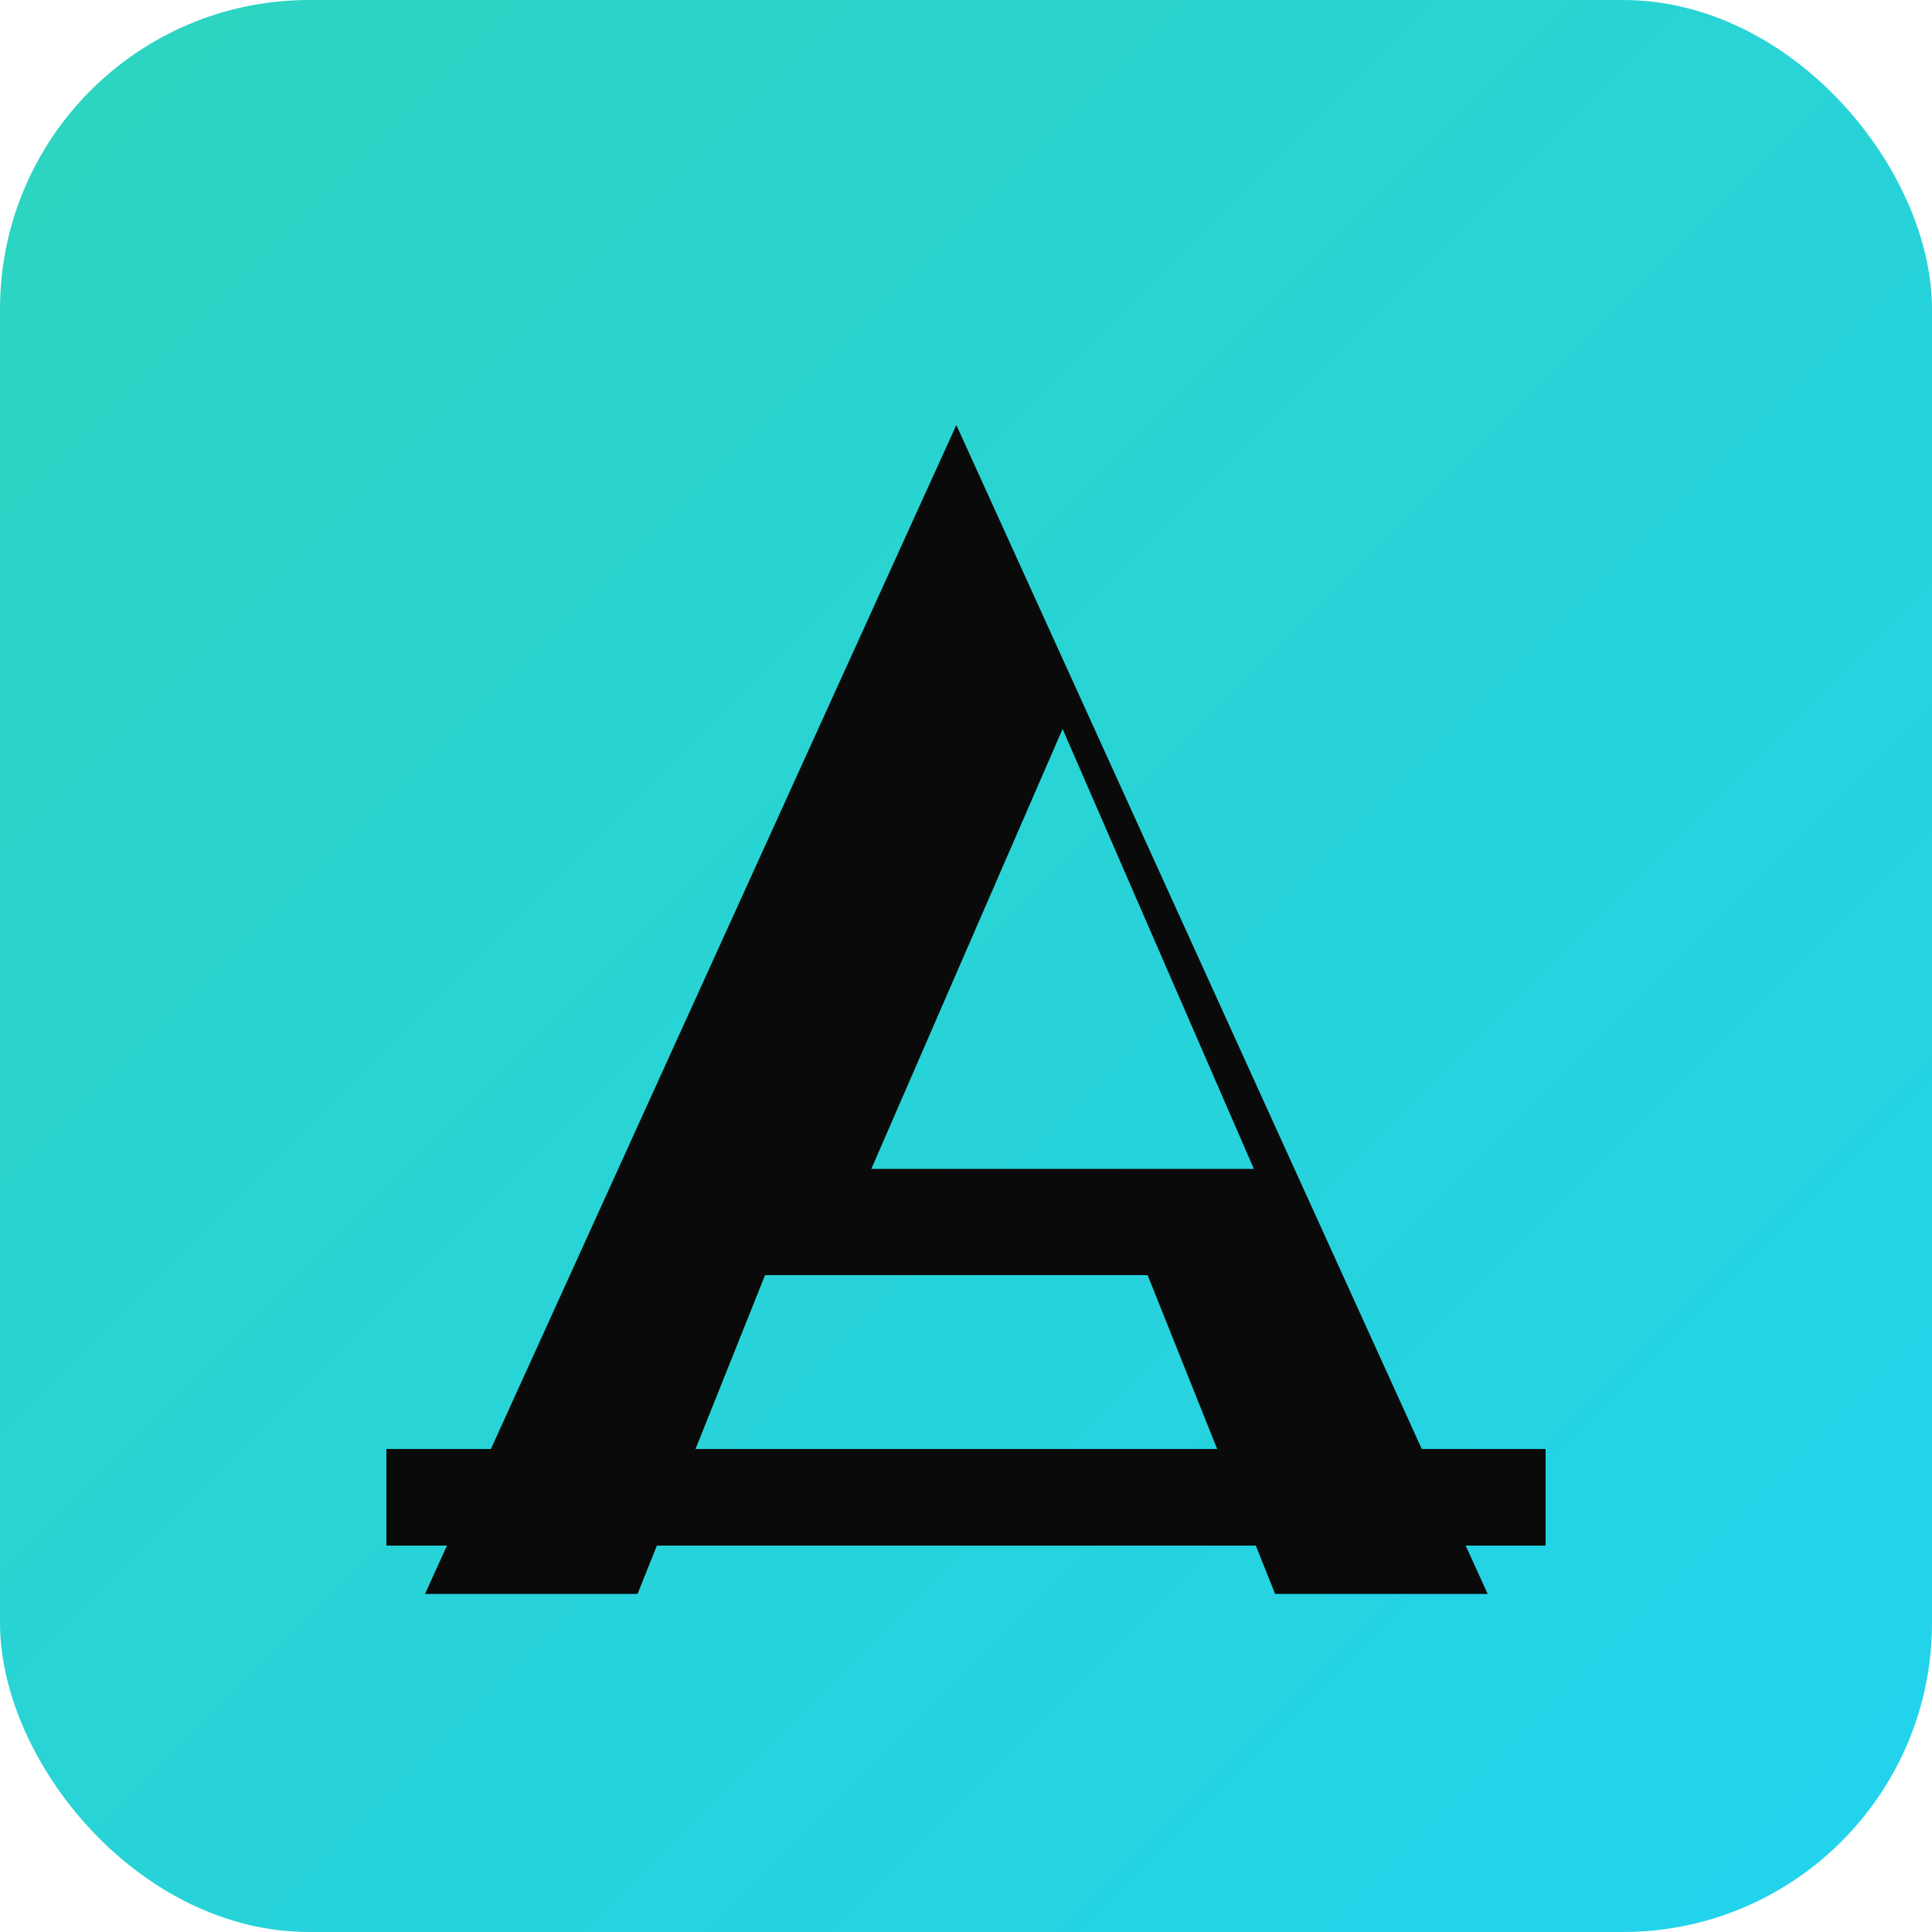 <svg xmlns="http://www.w3.org/2000/svg" viewBox="0 0 100 100">
  <defs>
    <linearGradient id="gradA" x1="0" x2="1" y1="0" y2="1">
      <stop offset="0%" stop-color="#2dd4bf"/>
      <stop offset="100%" stop-color="#22d3ee"/>
    </linearGradient>
  </defs>
  <rect width="100" height="100" rx="16" fill="url(#gradA)" />
  <path d="M50 25L25 80h10l6-15h18l6 15h10L50 25zm-4 35l9-20.7L64 60H46z"
        fill="#0a0a0a"
        transform="scale(1.1) translate(-5, -5)" />
  <path d="M20 75h60v5H20z" fill="#0a0a0a" />
</svg>